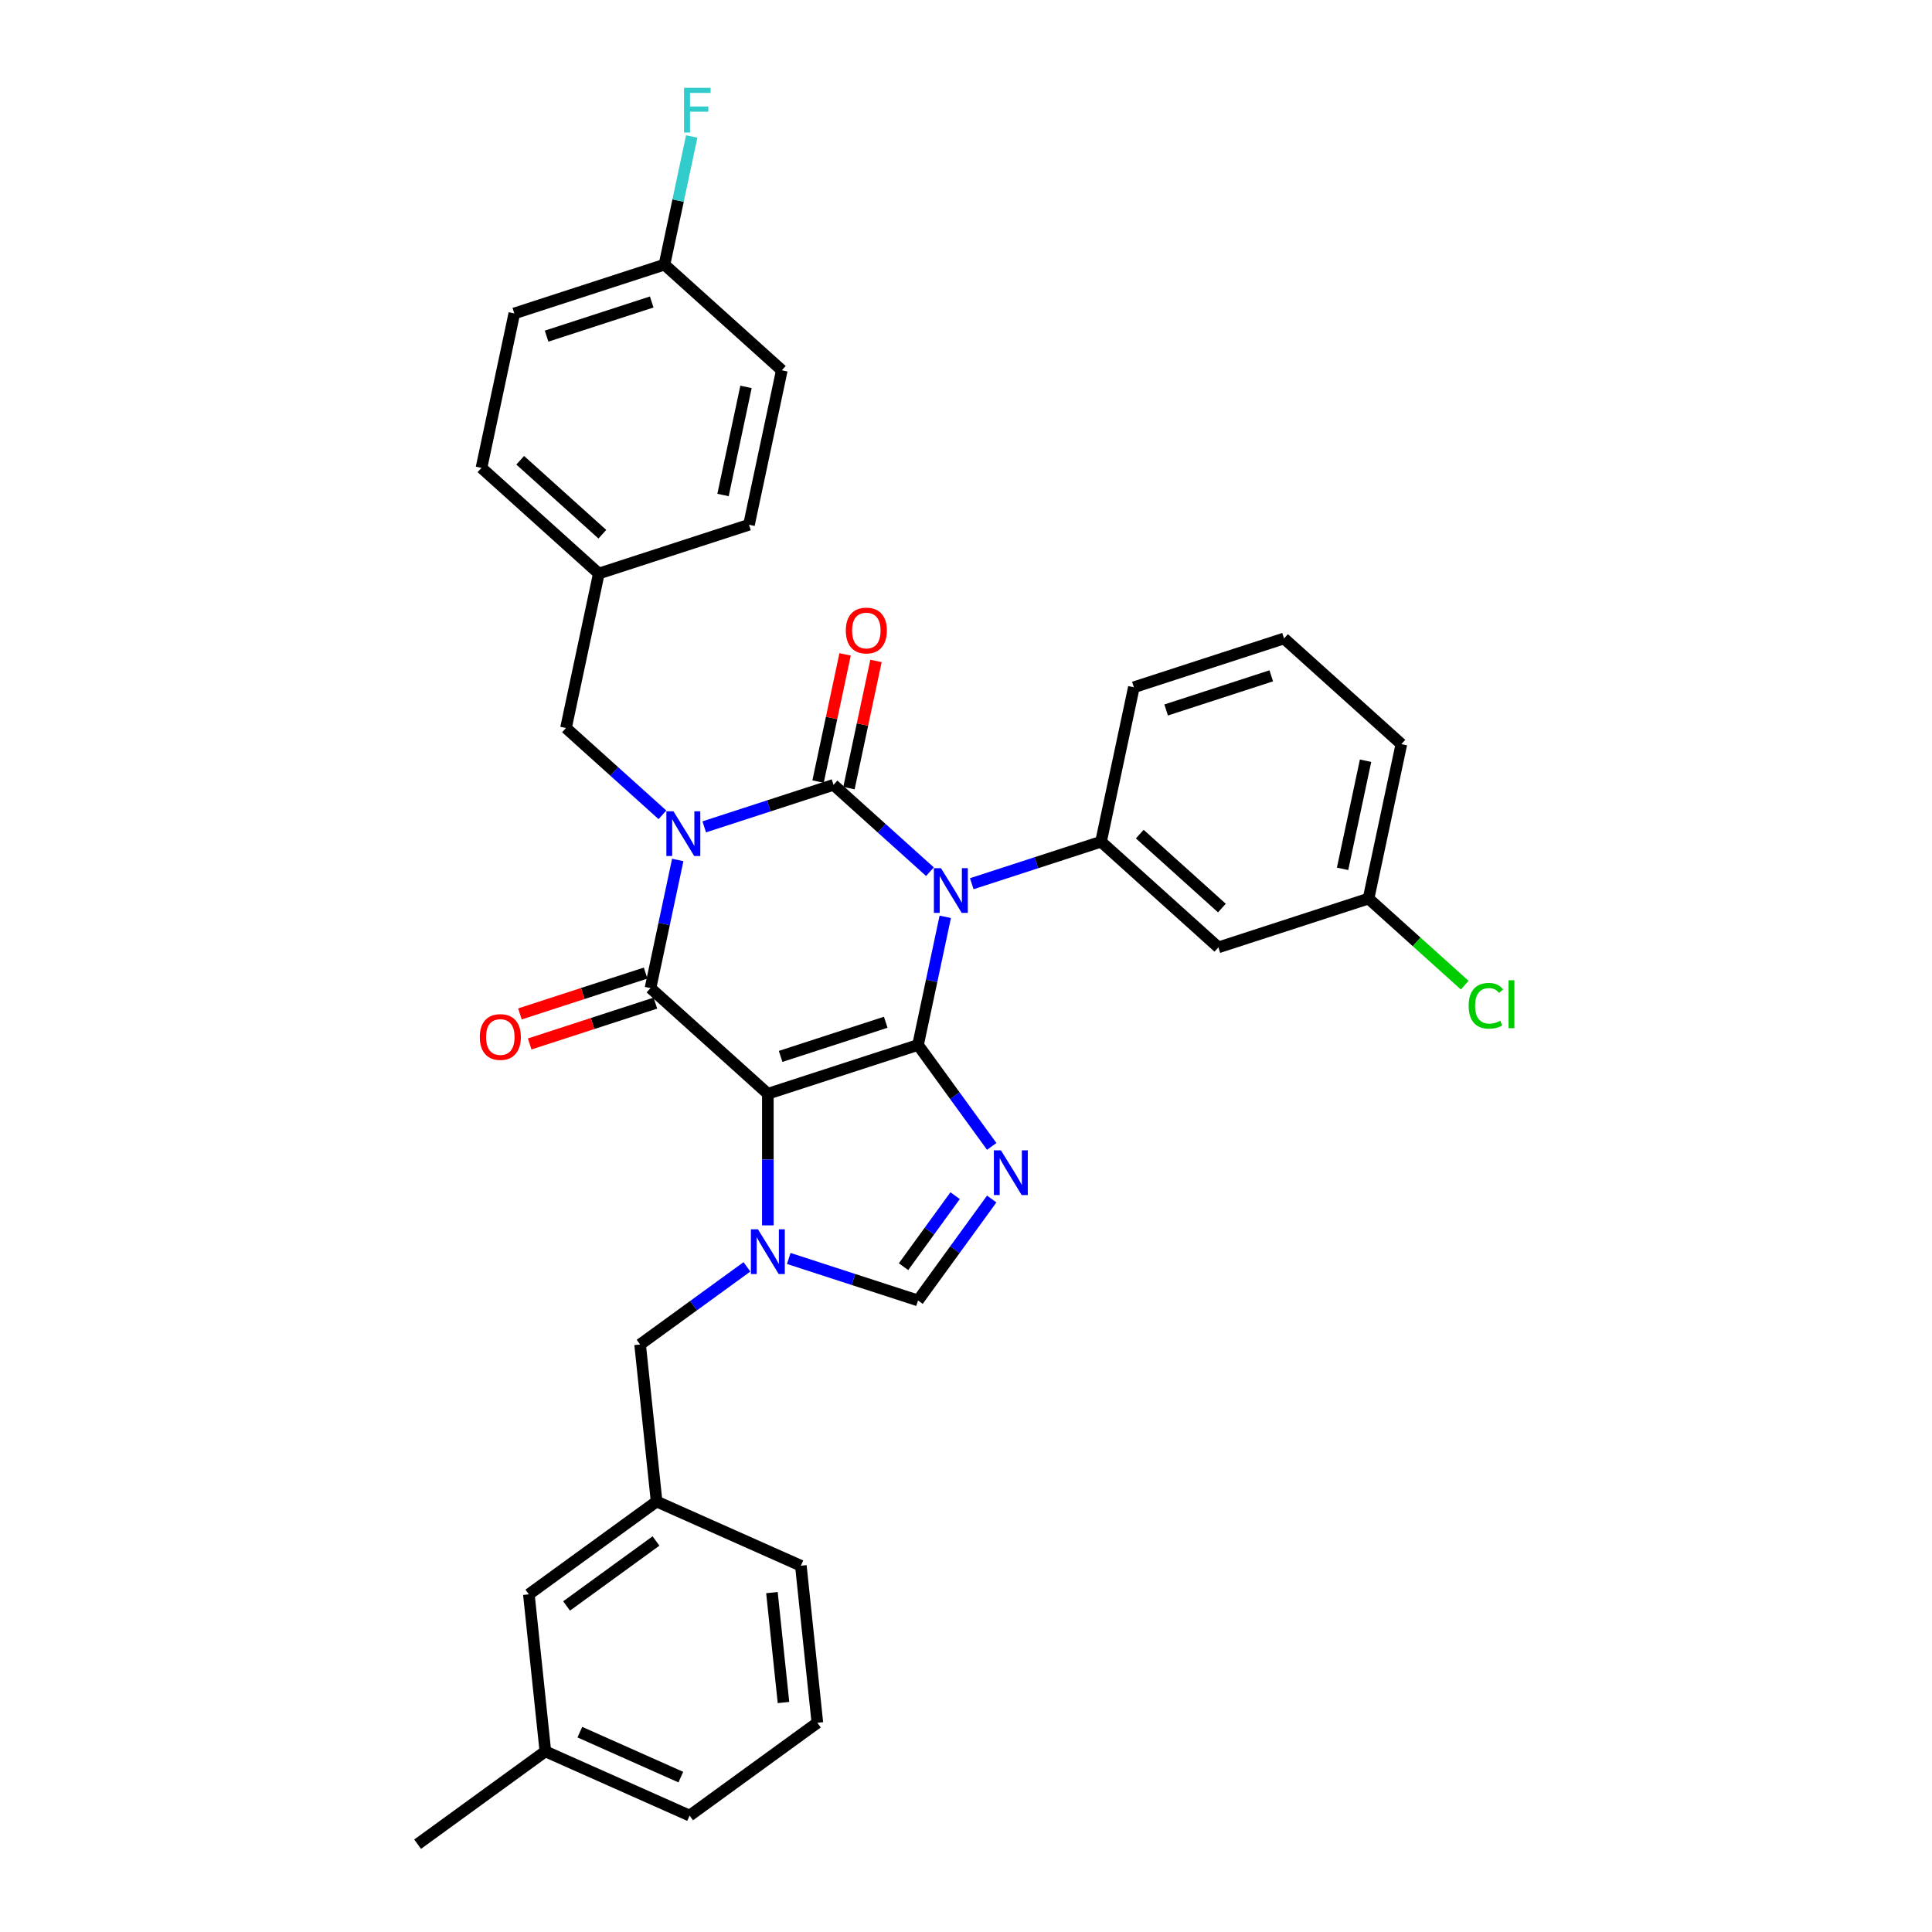 <?xml version='1.0' encoding='iso-8859-1'?>
<svg version='1.1' baseProfile='full'
              xmlns='http://www.w3.org/2000/svg'
                      xmlns:rdkit='http://www.rdkit.org/xml'
                      xmlns:xlink='http://www.w3.org/1999/xlink'
                  xml:space='preserve'
width='1000px' height='1000px' viewBox='0 0 1000 1000'>
<!-- END OF HEADER -->
<rect style='opacity:1.0;fill:#FFFFFF;stroke:none' width='1000' height='1000' x='0' y='0'> </rect>
<path class='bond-0' d='M 364.513,427.979 L 397.968,417.109' style='fill:none;fill-rule:evenodd;stroke:#0000FF;stroke-width:6px;stroke-linecap:butt;stroke-linejoin:miter;stroke-opacity:1' />
<path class='bond-0' d='M 397.968,417.109 L 431.423,406.239' style='fill:none;fill-rule:evenodd;stroke:#000000;stroke-width:6px;stroke-linecap:butt;stroke-linejoin:miter;stroke-opacity:1' />
<path class='bond-1' d='M 350.798,445.111 L 343.749,478.276' style='fill:none;fill-rule:evenodd;stroke:#0000FF;stroke-width:6px;stroke-linecap:butt;stroke-linejoin:miter;stroke-opacity:1' />
<path class='bond-1' d='M 343.749,478.276 L 336.699,511.44' style='fill:none;fill-rule:evenodd;stroke:#000000;stroke-width:6px;stroke-linecap:butt;stroke-linejoin:miter;stroke-opacity:1' />
<path class='bond-2' d='M 342.871,421.752 L 317.913,399.279' style='fill:none;fill-rule:evenodd;stroke:#0000FF;stroke-width:6px;stroke-linecap:butt;stroke-linejoin:miter;stroke-opacity:1' />
<path class='bond-2' d='M 317.913,399.279 L 292.954,376.807' style='fill:none;fill-rule:evenodd;stroke:#000000;stroke-width:6px;stroke-linecap:butt;stroke-linejoin:miter;stroke-opacity:1' />
<path class='bond-3' d='M 431.423,406.239 L 456.381,428.711' style='fill:none;fill-rule:evenodd;stroke:#000000;stroke-width:6px;stroke-linecap:butt;stroke-linejoin:miter;stroke-opacity:1' />
<path class='bond-3' d='M 456.381,428.711 L 481.339,451.184' style='fill:none;fill-rule:evenodd;stroke:#0000FF;stroke-width:6px;stroke-linecap:butt;stroke-linejoin:miter;stroke-opacity:1' />
<path class='bond-4' d='M 439.417,407.938 L 446.414,375.019' style='fill:none;fill-rule:evenodd;stroke:#000000;stroke-width:6px;stroke-linecap:butt;stroke-linejoin:miter;stroke-opacity:1' />
<path class='bond-4' d='M 446.414,375.019 L 453.411,342.1' style='fill:none;fill-rule:evenodd;stroke:#FF0000;stroke-width:6px;stroke-linecap:butt;stroke-linejoin:miter;stroke-opacity:1' />
<path class='bond-4' d='M 423.428,404.54 L 430.425,371.621' style='fill:none;fill-rule:evenodd;stroke:#000000;stroke-width:6px;stroke-linecap:butt;stroke-linejoin:miter;stroke-opacity:1' />
<path class='bond-4' d='M 430.425,371.621 L 437.422,338.702' style='fill:none;fill-rule:evenodd;stroke:#FF0000;stroke-width:6px;stroke-linecap:butt;stroke-linejoin:miter;stroke-opacity:1' />
<path class='bond-5' d='M 502.982,457.411 L 536.436,446.541' style='fill:none;fill-rule:evenodd;stroke:#0000FF;stroke-width:6px;stroke-linecap:butt;stroke-linejoin:miter;stroke-opacity:1' />
<path class='bond-5' d='M 536.436,446.541 L 569.891,435.671' style='fill:none;fill-rule:evenodd;stroke:#000000;stroke-width:6px;stroke-linecap:butt;stroke-linejoin:miter;stroke-opacity:1' />
<path class='bond-6' d='M 489.266,474.544 L 482.217,507.708' style='fill:none;fill-rule:evenodd;stroke:#0000FF;stroke-width:6px;stroke-linecap:butt;stroke-linejoin:miter;stroke-opacity:1' />
<path class='bond-6' d='M 482.217,507.708 L 475.168,540.872' style='fill:none;fill-rule:evenodd;stroke:#000000;stroke-width:6px;stroke-linecap:butt;stroke-linejoin:miter;stroke-opacity:1' />
<path class='bond-7' d='M 336.699,511.44 L 397.437,566.128' style='fill:none;fill-rule:evenodd;stroke:#000000;stroke-width:6px;stroke-linecap:butt;stroke-linejoin:miter;stroke-opacity:1' />
<path class='bond-8' d='M 334.174,503.667 L 301.643,514.237' style='fill:none;fill-rule:evenodd;stroke:#000000;stroke-width:6px;stroke-linecap:butt;stroke-linejoin:miter;stroke-opacity:1' />
<path class='bond-8' d='M 301.643,514.237 L 269.111,524.807' style='fill:none;fill-rule:evenodd;stroke:#FF0000;stroke-width:6px;stroke-linecap:butt;stroke-linejoin:miter;stroke-opacity:1' />
<path class='bond-8' d='M 339.225,519.213 L 306.694,529.783' style='fill:none;fill-rule:evenodd;stroke:#000000;stroke-width:6px;stroke-linecap:butt;stroke-linejoin:miter;stroke-opacity:1' />
<path class='bond-8' d='M 306.694,529.783 L 274.163,540.353' style='fill:none;fill-rule:evenodd;stroke:#FF0000;stroke-width:6px;stroke-linecap:butt;stroke-linejoin:miter;stroke-opacity:1' />
<path class='bond-9' d='M 273.737,825.222 L 339.859,777.182' style='fill:none;fill-rule:evenodd;stroke:#000000;stroke-width:6px;stroke-linecap:butt;stroke-linejoin:miter;stroke-opacity:1' />
<path class='bond-9' d='M 293.263,831.241 L 339.548,797.613' style='fill:none;fill-rule:evenodd;stroke:#000000;stroke-width:6px;stroke-linecap:butt;stroke-linejoin:miter;stroke-opacity:1' />
<path class='bond-10' d='M 273.737,825.222 L 282.28,906.505' style='fill:none;fill-rule:evenodd;stroke:#000000;stroke-width:6px;stroke-linecap:butt;stroke-linejoin:miter;stroke-opacity:1' />
<path class='bond-11' d='M 397.437,566.128 L 475.168,540.872' style='fill:none;fill-rule:evenodd;stroke:#000000;stroke-width:6px;stroke-linecap:butt;stroke-linejoin:miter;stroke-opacity:1' />
<path class='bond-11' d='M 404.045,546.794 L 458.457,529.114' style='fill:none;fill-rule:evenodd;stroke:#000000;stroke-width:6px;stroke-linecap:butt;stroke-linejoin:miter;stroke-opacity:1' />
<path class='bond-12' d='M 397.437,566.128 L 397.437,600.186' style='fill:none;fill-rule:evenodd;stroke:#000000;stroke-width:6px;stroke-linecap:butt;stroke-linejoin:miter;stroke-opacity:1' />
<path class='bond-12' d='M 397.437,600.186 L 397.437,634.243' style='fill:none;fill-rule:evenodd;stroke:#0000FF;stroke-width:6px;stroke-linecap:butt;stroke-linejoin:miter;stroke-opacity:1' />
<path class='bond-13' d='M 475.168,540.872 L 494.241,567.125' style='fill:none;fill-rule:evenodd;stroke:#000000;stroke-width:6px;stroke-linecap:butt;stroke-linejoin:miter;stroke-opacity:1' />
<path class='bond-13' d='M 494.241,567.125 L 513.315,593.377' style='fill:none;fill-rule:evenodd;stroke:#0000FF;stroke-width:6px;stroke-linecap:butt;stroke-linejoin:miter;stroke-opacity:1' />
<path class='bond-14' d='M 513.315,620.61 L 494.241,646.863' style='fill:none;fill-rule:evenodd;stroke:#0000FF;stroke-width:6px;stroke-linecap:butt;stroke-linejoin:miter;stroke-opacity:1' />
<path class='bond-14' d='M 494.241,646.863 L 475.168,673.115' style='fill:none;fill-rule:evenodd;stroke:#000000;stroke-width:6px;stroke-linecap:butt;stroke-linejoin:miter;stroke-opacity:1' />
<path class='bond-14' d='M 494.368,618.878 L 481.017,637.255' style='fill:none;fill-rule:evenodd;stroke:#0000FF;stroke-width:6px;stroke-linecap:butt;stroke-linejoin:miter;stroke-opacity:1' />
<path class='bond-14' d='M 481.017,637.255 L 467.665,655.631' style='fill:none;fill-rule:evenodd;stroke:#000000;stroke-width:6px;stroke-linecap:butt;stroke-linejoin:miter;stroke-opacity:1' />
<path class='bond-15' d='M 475.168,673.115 L 441.713,662.245' style='fill:none;fill-rule:evenodd;stroke:#000000;stroke-width:6px;stroke-linecap:butt;stroke-linejoin:miter;stroke-opacity:1' />
<path class='bond-15' d='M 441.713,662.245 L 408.258,651.375' style='fill:none;fill-rule:evenodd;stroke:#0000FF;stroke-width:6px;stroke-linecap:butt;stroke-linejoin:miter;stroke-opacity:1' />
<path class='bond-16' d='M 386.616,655.721 L 358.966,675.81' style='fill:none;fill-rule:evenodd;stroke:#0000FF;stroke-width:6px;stroke-linecap:butt;stroke-linejoin:miter;stroke-opacity:1' />
<path class='bond-16' d='M 358.966,675.81 L 331.315,695.899' style='fill:none;fill-rule:evenodd;stroke:#000000;stroke-width:6px;stroke-linecap:butt;stroke-linejoin:miter;stroke-opacity:1' />
<path class='bond-17' d='M 331.315,695.899 L 339.859,777.182' style='fill:none;fill-rule:evenodd;stroke:#000000;stroke-width:6px;stroke-linecap:butt;stroke-linejoin:miter;stroke-opacity:1' />
<path class='bond-18' d='M 339.859,777.182 L 414.523,810.425' style='fill:none;fill-rule:evenodd;stroke:#000000;stroke-width:6px;stroke-linecap:butt;stroke-linejoin:miter;stroke-opacity:1' />
<path class='bond-19' d='M 282.28,906.505 L 356.945,939.748' style='fill:none;fill-rule:evenodd;stroke:#000000;stroke-width:6px;stroke-linecap:butt;stroke-linejoin:miter;stroke-opacity:1' />
<path class='bond-19' d='M 300.129,896.559 L 352.394,919.829' style='fill:none;fill-rule:evenodd;stroke:#000000;stroke-width:6px;stroke-linecap:butt;stroke-linejoin:miter;stroke-opacity:1' />
<path class='bond-20' d='M 282.28,906.505 L 216.159,954.545' style='fill:none;fill-rule:evenodd;stroke:#000000;stroke-width:6px;stroke-linecap:butt;stroke-linejoin:miter;stroke-opacity:1' />
<path class='bond-21' d='M 266.202,162.229 L 343.933,136.972' style='fill:none;fill-rule:evenodd;stroke:#000000;stroke-width:6px;stroke-linecap:butt;stroke-linejoin:miter;stroke-opacity:1' />
<path class='bond-21' d='M 282.913,173.986 L 337.324,156.307' style='fill:none;fill-rule:evenodd;stroke:#000000;stroke-width:6px;stroke-linecap:butt;stroke-linejoin:miter;stroke-opacity:1' />
<path class='bond-22' d='M 266.202,162.229 L 249.209,242.173' style='fill:none;fill-rule:evenodd;stroke:#000000;stroke-width:6px;stroke-linecap:butt;stroke-linejoin:miter;stroke-opacity:1' />
<path class='bond-23' d='M 343.933,136.972 L 404.67,191.661' style='fill:none;fill-rule:evenodd;stroke:#000000;stroke-width:6px;stroke-linecap:butt;stroke-linejoin:miter;stroke-opacity:1' />
<path class='bond-24' d='M 343.933,136.972 L 350.982,103.808' style='fill:none;fill-rule:evenodd;stroke:#000000;stroke-width:6px;stroke-linecap:butt;stroke-linejoin:miter;stroke-opacity:1' />
<path class='bond-24' d='M 350.982,103.808 L 358.031,70.644' style='fill:none;fill-rule:evenodd;stroke:#33CCCC;stroke-width:6px;stroke-linecap:butt;stroke-linejoin:miter;stroke-opacity:1' />
<path class='bond-25' d='M 630.629,490.36 L 569.891,435.671' style='fill:none;fill-rule:evenodd;stroke:#000000;stroke-width:6px;stroke-linecap:butt;stroke-linejoin:miter;stroke-opacity:1' />
<path class='bond-25' d='M 632.456,470.009 L 589.939,431.727' style='fill:none;fill-rule:evenodd;stroke:#000000;stroke-width:6px;stroke-linecap:butt;stroke-linejoin:miter;stroke-opacity:1' />
<path class='bond-26' d='M 630.629,490.36 L 708.359,465.104' style='fill:none;fill-rule:evenodd;stroke:#000000;stroke-width:6px;stroke-linecap:butt;stroke-linejoin:miter;stroke-opacity:1' />
<path class='bond-27' d='M 569.891,435.671 L 586.884,355.727' style='fill:none;fill-rule:evenodd;stroke:#000000;stroke-width:6px;stroke-linecap:butt;stroke-linejoin:miter;stroke-opacity:1' />
<path class='bond-28' d='M 708.359,465.104 L 733.244,487.51' style='fill:none;fill-rule:evenodd;stroke:#000000;stroke-width:6px;stroke-linecap:butt;stroke-linejoin:miter;stroke-opacity:1' />
<path class='bond-28' d='M 733.244,487.51 L 758.129,509.916' style='fill:none;fill-rule:evenodd;stroke:#00CC00;stroke-width:6px;stroke-linecap:butt;stroke-linejoin:miter;stroke-opacity:1' />
<path class='bond-29' d='M 708.359,465.104 L 725.352,385.159' style='fill:none;fill-rule:evenodd;stroke:#000000;stroke-width:6px;stroke-linecap:butt;stroke-linejoin:miter;stroke-opacity:1' />
<path class='bond-29' d='M 694.919,449.713 L 706.814,393.752' style='fill:none;fill-rule:evenodd;stroke:#000000;stroke-width:6px;stroke-linecap:butt;stroke-linejoin:miter;stroke-opacity:1' />
<path class='bond-30' d='M 664.614,330.47 L 586.884,355.727' style='fill:none;fill-rule:evenodd;stroke:#000000;stroke-width:6px;stroke-linecap:butt;stroke-linejoin:miter;stroke-opacity:1' />
<path class='bond-30' d='M 658.006,349.805 L 603.595,367.484' style='fill:none;fill-rule:evenodd;stroke:#000000;stroke-width:6px;stroke-linecap:butt;stroke-linejoin:miter;stroke-opacity:1' />
<path class='bond-31' d='M 664.614,330.47 L 725.352,385.159' style='fill:none;fill-rule:evenodd;stroke:#000000;stroke-width:6px;stroke-linecap:butt;stroke-linejoin:miter;stroke-opacity:1' />
<path class='bond-32' d='M 404.67,191.661 L 387.678,271.606' style='fill:none;fill-rule:evenodd;stroke:#000000;stroke-width:6px;stroke-linecap:butt;stroke-linejoin:miter;stroke-opacity:1' />
<path class='bond-32' d='M 386.133,200.254 L 374.238,256.215' style='fill:none;fill-rule:evenodd;stroke:#000000;stroke-width:6px;stroke-linecap:butt;stroke-linejoin:miter;stroke-opacity:1' />
<path class='bond-33' d='M 387.678,271.606 L 309.947,296.862' style='fill:none;fill-rule:evenodd;stroke:#000000;stroke-width:6px;stroke-linecap:butt;stroke-linejoin:miter;stroke-opacity:1' />
<path class='bond-34' d='M 309.947,296.862 L 249.209,242.173' style='fill:none;fill-rule:evenodd;stroke:#000000;stroke-width:6px;stroke-linecap:butt;stroke-linejoin:miter;stroke-opacity:1' />
<path class='bond-34' d='M 311.774,276.511 L 269.258,238.229' style='fill:none;fill-rule:evenodd;stroke:#000000;stroke-width:6px;stroke-linecap:butt;stroke-linejoin:miter;stroke-opacity:1' />
<path class='bond-35' d='M 309.947,296.862 L 292.954,376.807' style='fill:none;fill-rule:evenodd;stroke:#000000;stroke-width:6px;stroke-linecap:butt;stroke-linejoin:miter;stroke-opacity:1' />
<path class='bond-36' d='M 423.067,891.708 L 356.945,939.748' style='fill:none;fill-rule:evenodd;stroke:#000000;stroke-width:6px;stroke-linecap:butt;stroke-linejoin:miter;stroke-opacity:1' />
<path class='bond-37' d='M 423.067,891.708 L 414.523,810.425' style='fill:none;fill-rule:evenodd;stroke:#000000;stroke-width:6px;stroke-linecap:butt;stroke-linejoin:miter;stroke-opacity:1' />
<path class='bond-37' d='M 405.529,881.224 L 399.548,824.326' style='fill:none;fill-rule:evenodd;stroke:#000000;stroke-width:6px;stroke-linecap:butt;stroke-linejoin:miter;stroke-opacity:1' />
<path  class='atom-0' d='M 348.576 419.922
L 356.16 432.182
Q 356.912 433.391, 358.122 435.582
Q 359.331 437.772, 359.397 437.903
L 359.397 419.922
L 362.47 419.922
L 362.47 443.068
L 359.299 443.068
L 351.158 429.664
Q 350.21 428.095, 349.197 426.297
Q 348.216 424.499, 347.922 423.943
L 347.922 443.068
L 344.914 443.068
L 344.914 419.922
L 348.576 419.922
' fill='#0000FF'/>
<path  class='atom-2' d='M 487.044 449.354
L 494.629 461.614
Q 495.381 462.824, 496.59 465.014
Q 497.8 467.204, 497.865 467.335
L 497.865 449.354
L 500.938 449.354
L 500.938 472.5
L 497.767 472.5
L 489.627 459.097
Q 488.679 457.527, 487.665 455.729
Q 486.684 453.931, 486.39 453.375
L 486.39 472.5
L 483.382 472.5
L 483.382 449.354
L 487.044 449.354
' fill='#0000FF'/>
<path  class='atom-4' d='M 248.344 536.761
Q 248.344 531.204, 251.09 528.098
Q 253.836 524.992, 258.969 524.992
Q 264.101 524.992, 266.848 528.098
Q 269.594 531.204, 269.594 536.761
Q 269.594 542.384, 266.815 545.588
Q 264.036 548.759, 258.969 548.759
Q 253.869 548.759, 251.09 545.588
Q 248.344 542.417, 248.344 536.761
M 258.969 546.144
Q 262.499 546.144, 264.396 543.79
Q 266.324 541.404, 266.324 536.761
Q 266.324 532.217, 264.396 529.929
Q 262.499 527.608, 258.969 527.608
Q 255.438 527.608, 253.509 529.896
Q 251.613 532.184, 251.613 536.761
Q 251.613 541.436, 253.509 543.79
Q 255.438 546.144, 258.969 546.144
' fill='#FF0000'/>
<path  class='atom-5' d='M 437.79 326.36
Q 437.79 320.802, 440.537 317.696
Q 443.283 314.59, 448.415 314.59
Q 453.548 314.59, 456.294 317.696
Q 459.04 320.802, 459.04 326.36
Q 459.04 331.983, 456.262 335.186
Q 453.483 338.358, 448.415 338.358
Q 443.315 338.358, 440.537 335.186
Q 437.79 332.015, 437.79 326.36
M 448.415 335.742
Q 451.946 335.742, 453.842 333.388
Q 455.771 331.002, 455.771 326.36
Q 455.771 321.815, 453.842 319.527
Q 451.946 317.206, 448.415 317.206
Q 444.885 317.206, 442.956 319.494
Q 441.06 321.783, 441.06 326.36
Q 441.06 331.035, 442.956 333.388
Q 444.885 335.742, 448.415 335.742
' fill='#FF0000'/>
<path  class='atom-9' d='M 518.091 595.421
L 525.676 607.68
Q 526.428 608.89, 527.638 611.08
Q 528.847 613.271, 528.913 613.401
L 528.913 595.421
L 531.986 595.421
L 531.986 618.567
L 528.814 618.567
L 520.674 605.163
Q 519.726 603.594, 518.713 601.796
Q 517.732 599.998, 517.438 599.442
L 517.438 618.567
L 514.43 618.567
L 514.43 595.421
L 518.091 595.421
' fill='#0000FF'/>
<path  class='atom-11' d='M 392.321 636.286
L 399.905 648.546
Q 400.657 649.755, 401.867 651.946
Q 403.076 654.136, 403.142 654.267
L 403.142 636.286
L 406.215 636.286
L 406.215 659.432
L 403.044 659.432
L 394.903 646.028
Q 393.955 644.459, 392.942 642.661
Q 391.961 640.863, 391.667 640.307
L 391.667 659.432
L 388.659 659.432
L 388.659 636.286
L 392.321 636.286
' fill='#0000FF'/>
<path  class='atom-20' d='M 760.172 520.593
Q 760.172 514.839, 762.853 511.832
Q 765.566 508.791, 770.699 508.791
Q 775.472 508.791, 778.022 512.158
L 775.864 513.924
Q 774.001 511.472, 770.699 511.472
Q 767.201 511.472, 765.337 513.826
Q 763.507 516.147, 763.507 520.593
Q 763.507 525.17, 765.403 527.524
Q 767.332 529.878, 771.059 529.878
Q 773.609 529.878, 776.584 528.341
L 777.499 530.793
Q 776.289 531.578, 774.459 532.035
Q 772.628 532.493, 770.601 532.493
Q 765.566 532.493, 762.853 529.42
Q 760.172 526.347, 760.172 520.593
' fill='#00CC00'/>
<path  class='atom-20' d='M 780.834 507.385
L 783.841 507.385
L 783.841 532.199
L 780.834 532.199
L 780.834 507.385
' fill='#00CC00'/>
<path  class='atom-29' d='M 354.044 45.455
L 367.807 45.455
L 367.807 48.103
L 357.149 48.103
L 357.149 55.132
L 366.63 55.132
L 366.63 57.812
L 357.149 57.812
L 357.149 68.601
L 354.044 68.601
L 354.044 45.455
' fill='#33CCCC'/>
</svg>
